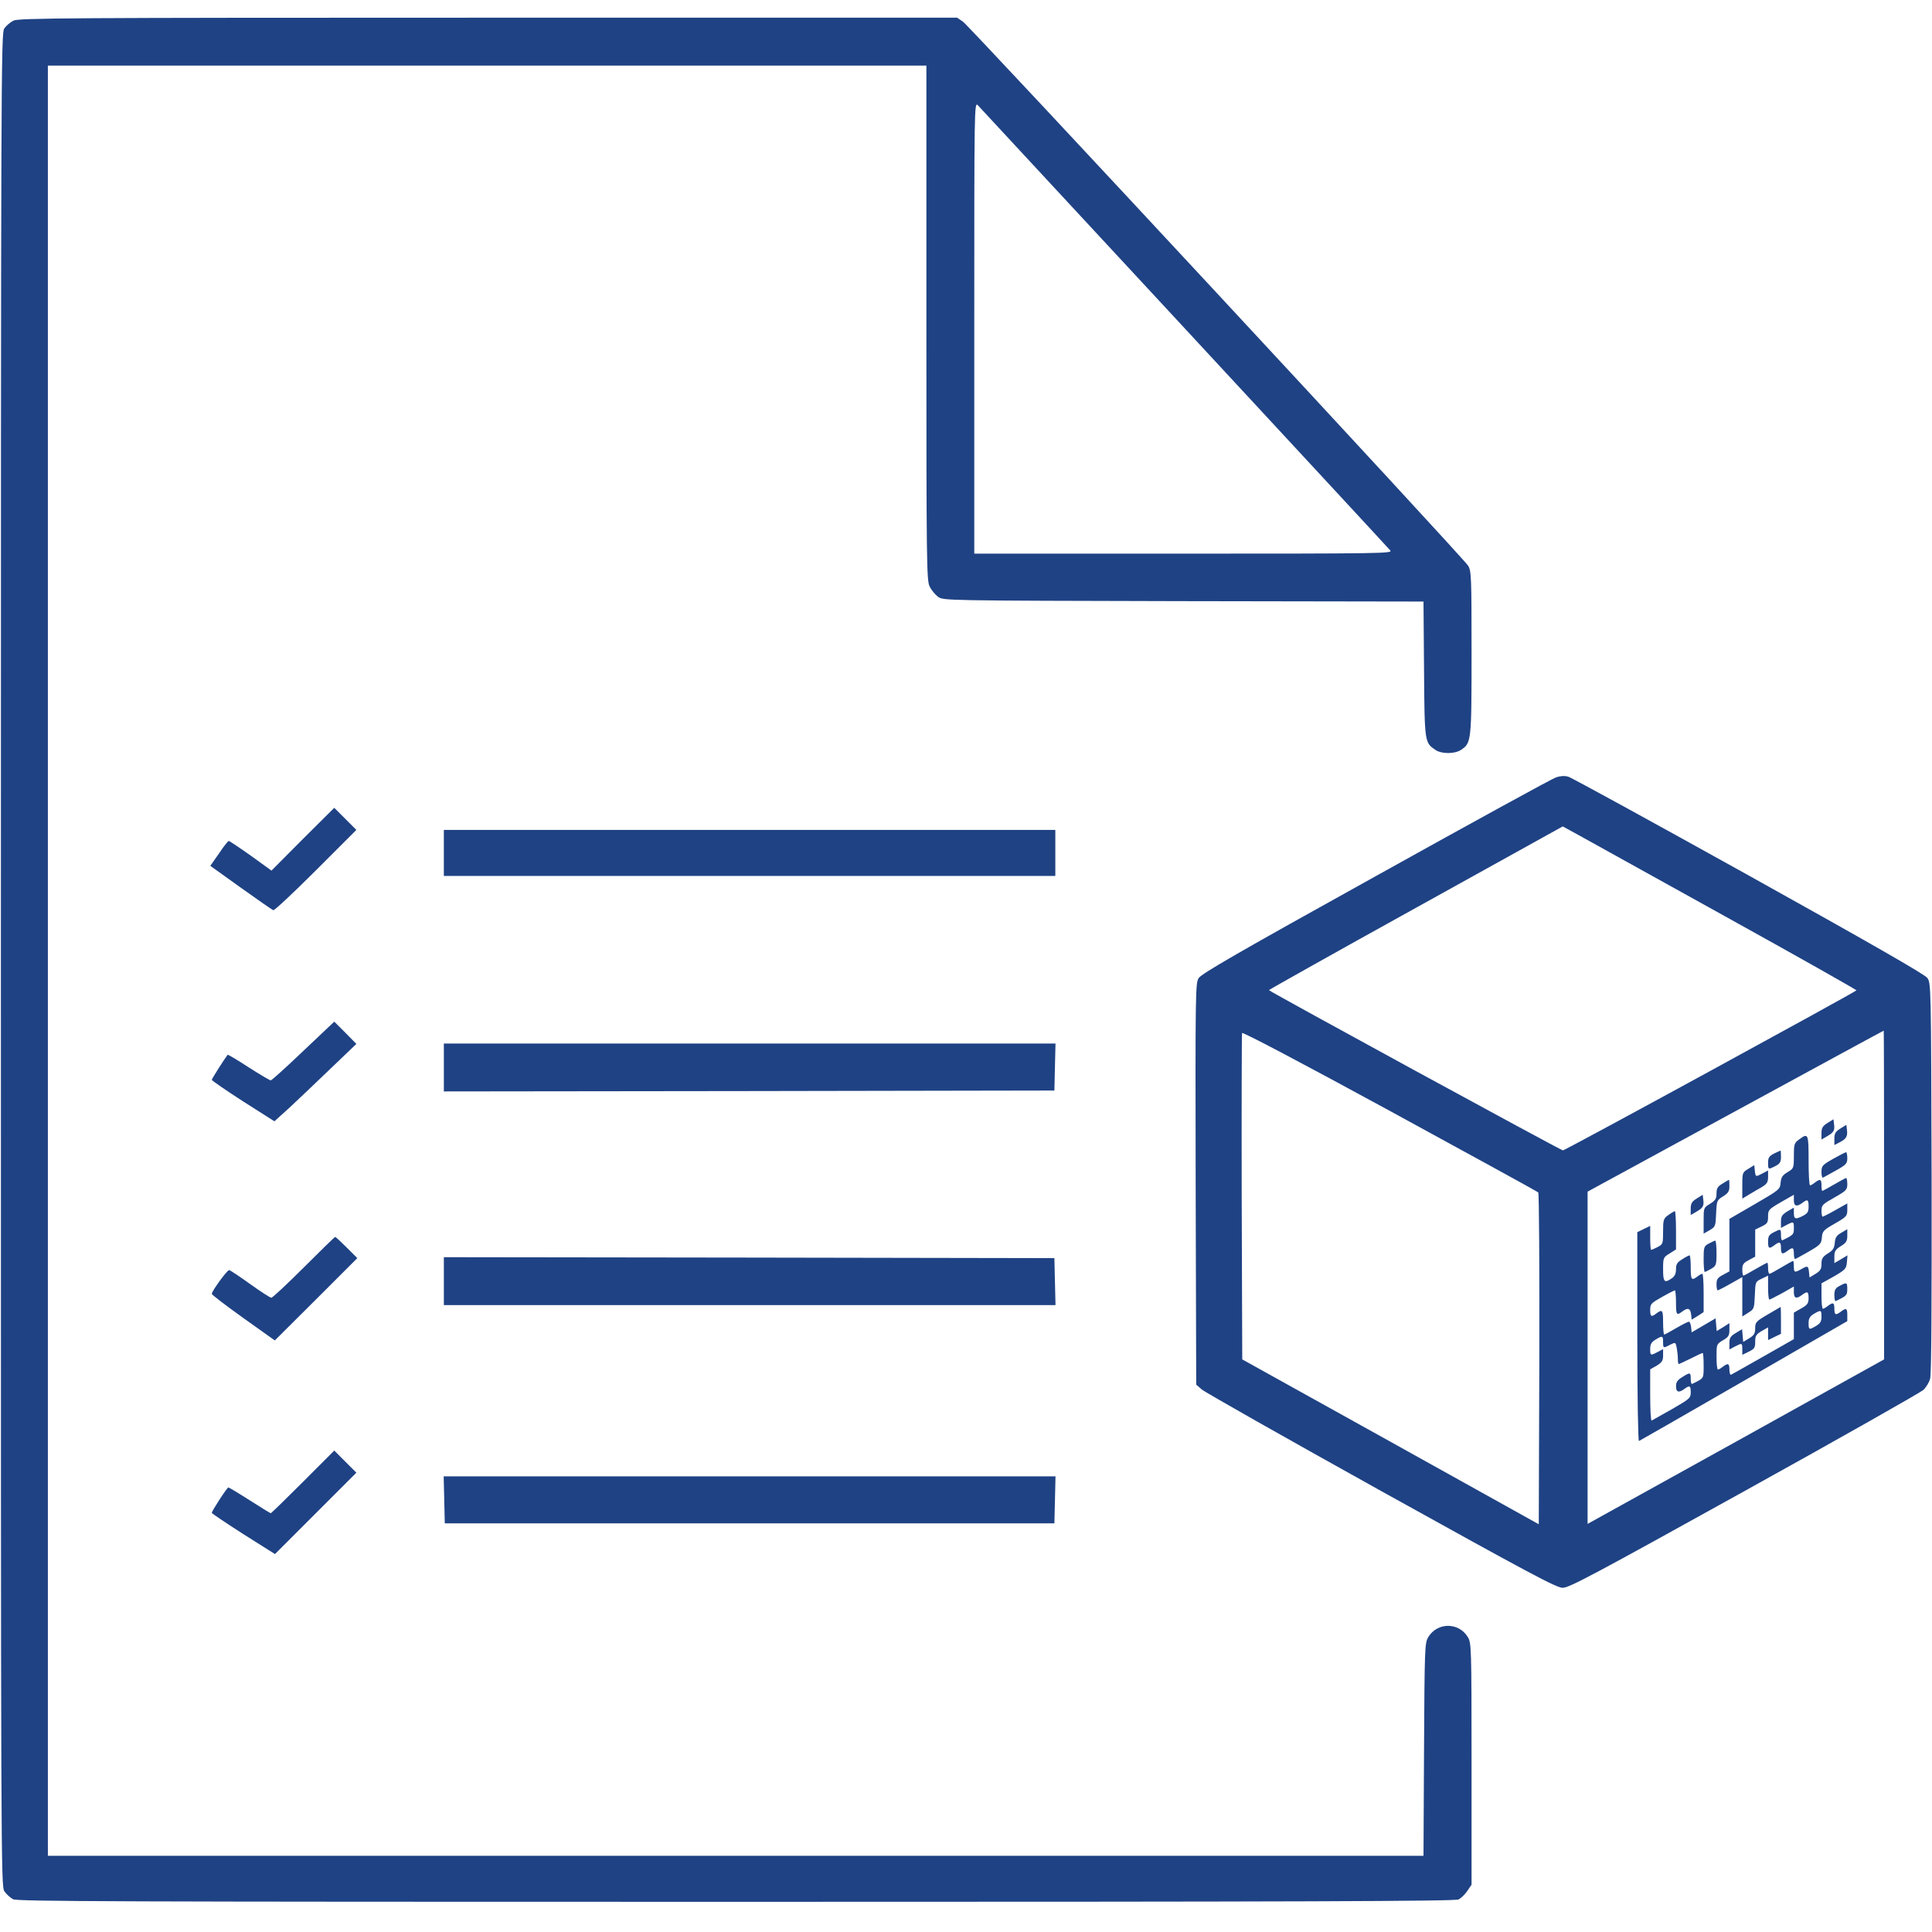 <?xml version="1.0" encoding="UTF-8"?>
<svg xmlns="http://www.w3.org/2000/svg" width="64" height="64" viewBox="0 0 64 64" fill="none">
  <path d="M0.445 0.684C0.335 0.739 0.201 0.855 0.14 0.946C0.036 1.099 0.03 2.349 0.03 31.793C0.03 61.835 0.03 62.487 0.146 62.652C0.207 62.744 0.341 62.866 0.433 62.915C0.579 62.988 3.74 63 24.386 63C43.287 63 48.198 62.982 48.32 62.921C48.399 62.878 48.534 62.75 48.607 62.64L48.747 62.433V58.43C48.747 54.568 48.741 54.422 48.625 54.233C48.326 53.733 47.612 53.733 47.313 54.233C47.197 54.422 47.191 54.581 47.173 57.948L47.155 61.475H24.373H1.586V31.824V2.173H16.137H30.688V10.696C30.688 18.694 30.694 19.237 30.798 19.432C30.853 19.548 30.981 19.701 31.072 19.768C31.243 19.896 31.262 19.896 39.199 19.914L47.155 19.927L47.173 22.172C47.191 24.624 47.191 24.6 47.563 24.85C47.765 24.978 48.186 24.978 48.393 24.844C48.741 24.612 48.747 24.582 48.747 21.623C48.747 19.103 48.741 18.908 48.631 18.737C48.473 18.474 32.14 0.891 31.902 0.72L31.707 0.586H16.174C2.147 0.586 0.622 0.598 0.445 0.684ZM39.236 10.867C42.939 14.863 46.008 18.176 46.057 18.237C46.136 18.334 45.758 18.34 39.205 18.34H32.274V10.854C32.274 3.551 32.274 3.368 32.39 3.484C32.451 3.551 35.532 6.876 39.236 10.867Z" fill="#1F4284"></path>
  <path d="M51.541 25.753C51.425 25.79 48.741 27.26 45.574 29.023C40.999 31.561 39.797 32.257 39.705 32.403C39.602 32.58 39.595 32.861 39.608 39.224L39.626 45.868L39.809 46.027C39.913 46.118 42.585 47.631 45.757 49.395C50.693 52.134 51.559 52.598 51.767 52.598C51.98 52.598 52.816 52.152 57.776 49.401C60.949 47.644 63.615 46.13 63.713 46.045C63.804 45.96 63.908 45.789 63.939 45.667C63.981 45.514 63.993 43.178 63.987 38.998C63.969 32.605 63.969 32.562 63.841 32.391C63.755 32.275 61.937 31.232 57.935 29.005C54.75 27.236 52.06 25.759 51.95 25.729C51.822 25.692 51.682 25.704 51.541 25.753ZM57.154 30.359C59.546 31.683 61.498 32.788 61.498 32.806C61.498 32.843 51.852 38.108 51.773 38.108C51.706 38.108 42.036 32.836 42.036 32.8C42.042 32.782 44.226 31.555 46.904 30.073L51.767 27.376L52.292 27.663C52.578 27.821 54.769 29.035 57.154 30.359ZM50.956 39.499C50.986 39.529 50.998 42.012 50.992 45.02L50.974 50.493L46.062 47.76L41.151 45.032L41.133 39.663C41.127 36.711 41.133 34.264 41.145 34.221C41.163 34.179 43.042 35.167 46.044 36.802C48.716 38.26 50.931 39.474 50.956 39.499ZM62.413 39.584V45.032L57.502 47.76L52.591 50.481V44.977V39.474L57.49 36.808C60.18 35.344 62.389 34.142 62.401 34.142C62.407 34.142 62.413 36.595 62.413 39.584Z" fill="#1F4284"></path>
  <path d="M60.541 37.199C60.376 37.302 60.339 37.363 60.339 37.54V37.748L60.529 37.638C60.748 37.51 60.785 37.449 60.754 37.229L60.736 37.077L60.541 37.199Z" fill="#1F4284"></path>
  <path d="M60.967 37.382C60.803 37.486 60.766 37.547 60.766 37.717V37.931L60.955 37.833C61.163 37.724 61.212 37.638 61.181 37.412L61.163 37.26L60.967 37.382Z" fill="#1F4284"></path>
  <path d="M59.595 37.748C59.436 37.864 59.424 37.907 59.424 38.291C59.424 38.7 59.418 38.706 59.217 38.828C59.046 38.931 59.003 38.999 58.985 39.175C58.967 39.401 58.948 39.413 58.131 39.889L57.289 40.377V41.244V42.116L57.075 42.232C56.898 42.324 56.862 42.379 56.862 42.543C56.862 42.653 56.88 42.745 56.898 42.745C56.917 42.745 57.112 42.647 57.325 42.525L57.716 42.305V42.958V43.611L57.917 43.483C58.106 43.367 58.112 43.343 58.131 42.909C58.149 42.464 58.149 42.458 58.356 42.36L58.57 42.257V42.653C58.57 42.873 58.588 43.05 58.613 43.05C58.631 43.05 58.826 42.952 59.04 42.836L59.424 42.617V42.806C59.424 43.007 59.51 43.038 59.693 42.897C59.87 42.763 59.912 42.781 59.912 43.001C59.912 43.172 59.876 43.227 59.668 43.343L59.424 43.483V43.922V44.361L58.405 44.941C57.85 45.258 57.368 45.527 57.344 45.539C57.313 45.551 57.289 45.478 57.289 45.374C57.289 45.161 57.246 45.142 57.069 45.277C57.008 45.325 56.935 45.368 56.91 45.368C56.88 45.368 56.862 45.179 56.862 44.947C56.862 44.532 56.862 44.526 57.075 44.398C57.258 44.294 57.289 44.239 57.289 44.056V43.831L57.081 43.965L56.868 44.093L56.849 43.879L56.831 43.672L56.435 43.904L56.038 44.136L56.02 43.959C56.008 43.861 55.977 43.782 55.947 43.782C55.916 43.782 55.727 43.879 55.526 43.995C55.33 44.111 55.147 44.209 55.129 44.209C55.111 44.209 55.092 44.032 55.092 43.812C55.092 43.397 55.068 43.361 54.873 43.507C54.702 43.642 54.665 43.617 54.665 43.391C54.665 43.196 54.696 43.166 55.056 42.964C55.269 42.842 55.465 42.745 55.483 42.745C55.501 42.745 55.52 42.922 55.52 43.141C55.52 43.562 55.538 43.587 55.727 43.446C55.91 43.306 55.995 43.336 56.02 43.538L56.038 43.715L56.239 43.593L56.435 43.465V42.83C56.435 42.482 56.416 42.196 56.392 42.196C56.361 42.196 56.288 42.238 56.227 42.287C56.032 42.434 56.008 42.397 56.008 41.982C56.008 41.762 55.989 41.585 55.971 41.585C55.947 41.585 55.837 41.64 55.727 41.714C55.556 41.817 55.52 41.878 55.52 42.043C55.52 42.189 55.477 42.281 55.385 42.342C55.135 42.519 55.092 42.47 55.092 42.049C55.092 41.665 55.099 41.653 55.306 41.524L55.52 41.39V40.756C55.52 40.408 55.501 40.121 55.483 40.121C55.465 40.121 55.367 40.176 55.269 40.249C55.105 40.365 55.092 40.402 55.092 40.792C55.092 41.201 55.086 41.219 54.909 41.311C54.812 41.36 54.72 41.402 54.696 41.402C54.678 41.402 54.665 41.225 54.665 41.006V40.609L54.452 40.713L54.238 40.817V44.288C54.238 46.247 54.263 47.748 54.293 47.735C54.324 47.723 55.886 46.826 57.771 45.74L61.194 43.764V43.556C61.194 43.336 61.157 43.318 60.986 43.446C60.809 43.581 60.766 43.562 60.766 43.355C60.766 43.147 60.724 43.129 60.547 43.263C60.486 43.312 60.413 43.355 60.388 43.355C60.358 43.355 60.339 43.166 60.339 42.934V42.513L60.754 42.281C61.133 42.061 61.163 42.025 61.181 41.811L61.2 41.585L60.986 41.714L60.766 41.842V41.628C60.766 41.445 60.803 41.39 60.98 41.28C61.157 41.17 61.194 41.116 61.194 40.933V40.719L60.998 40.835C60.84 40.926 60.791 40.994 60.779 41.177C60.76 41.354 60.718 41.421 60.547 41.524C60.376 41.634 60.339 41.695 60.339 41.866C60.339 42.037 60.303 42.098 60.144 42.196L59.943 42.318L59.925 42.135C59.9 41.927 59.882 41.921 59.668 42.043C59.449 42.165 59.424 42.159 59.424 41.952C59.424 41.848 59.412 41.769 59.4 41.769C59.382 41.769 59.211 41.866 59.015 41.982C58.82 42.098 58.643 42.196 58.619 42.196C58.588 42.196 58.57 42.11 58.57 42.013C58.57 41.909 58.558 41.83 58.546 41.83C58.527 41.83 58.35 41.927 58.149 42.043C57.954 42.159 57.771 42.257 57.752 42.257C57.734 42.257 57.716 42.165 57.716 42.055C57.716 41.891 57.752 41.836 57.929 41.744L58.143 41.628V41.177V40.731L58.356 40.628C58.546 40.536 58.57 40.499 58.57 40.298C58.57 40.078 58.588 40.06 58.997 39.822L59.424 39.578V39.761C59.424 39.956 59.516 39.987 59.705 39.847C59.882 39.712 59.912 39.737 59.912 39.969C59.912 40.139 59.882 40.194 59.729 40.274C59.479 40.402 59.424 40.39 59.424 40.182V40.005L59.211 40.127C59.034 40.237 58.997 40.292 58.997 40.463V40.676L59.18 40.579C59.418 40.457 59.424 40.457 59.424 40.689C59.424 40.89 59.412 40.908 59.046 41.085C59.015 41.097 58.997 41.024 58.997 40.92C58.997 40.701 58.991 40.701 58.753 40.823C58.6 40.902 58.57 40.957 58.57 41.128C58.57 41.36 58.6 41.384 58.778 41.25C58.954 41.116 58.997 41.134 58.997 41.341C58.997 41.549 59.04 41.567 59.217 41.433C59.388 41.305 59.424 41.323 59.424 41.524C59.424 41.622 59.443 41.707 59.461 41.707C59.479 41.707 59.68 41.598 59.912 41.463C60.303 41.238 60.333 41.201 60.352 40.994C60.37 40.786 60.4 40.75 60.785 40.53C61.169 40.31 61.194 40.28 61.194 40.078V39.865L60.803 40.085C60.59 40.207 60.394 40.304 60.376 40.304C60.358 40.304 60.339 40.213 60.339 40.103C60.339 39.926 60.376 39.889 60.766 39.67C61.163 39.444 61.194 39.413 61.194 39.224C61.194 39.114 61.175 39.023 61.157 39.023C61.139 39.023 60.956 39.121 60.76 39.236C60.559 39.352 60.382 39.45 60.364 39.45C60.352 39.45 60.339 39.365 60.339 39.267C60.339 39.06 60.297 39.041 60.12 39.175C60.059 39.224 59.986 39.267 59.961 39.267C59.931 39.267 59.912 38.895 59.912 38.443C59.912 37.547 59.9 37.522 59.595 37.748ZM60.339 43.617C60.339 43.77 60.303 43.837 60.162 43.922C59.925 44.062 59.912 44.056 59.912 43.825C59.912 43.678 59.955 43.605 60.083 43.526C60.321 43.385 60.339 43.391 60.339 43.617ZM55.092 44.453C55.092 44.666 55.099 44.666 55.33 44.544C55.501 44.459 55.507 44.459 55.544 44.648C55.562 44.752 55.581 44.91 55.581 45.008C55.581 45.106 55.593 45.185 55.611 45.185C55.629 45.185 55.806 45.1 56.008 45.002C56.209 44.898 56.386 44.819 56.404 44.819C56.422 44.819 56.435 45.008 56.435 45.234C56.435 45.679 56.453 45.649 56.056 45.844C56.026 45.856 56.008 45.783 56.008 45.679C56.008 45.453 55.989 45.453 55.727 45.618C55.568 45.716 55.52 45.783 55.52 45.923C55.52 46.118 55.611 46.149 55.8 46.009C55.971 45.881 56.008 45.899 56.008 46.118C56.008 46.314 55.977 46.338 55.385 46.68C55.038 46.875 54.739 47.046 54.714 47.058C54.684 47.07 54.665 46.698 54.665 46.222V45.362L54.879 45.24C55.056 45.13 55.092 45.075 55.092 44.904V44.691L54.909 44.788C54.672 44.91 54.665 44.91 54.665 44.679C54.665 44.532 54.708 44.459 54.836 44.38C55.068 44.239 55.092 44.245 55.092 44.453Z" fill="#1F4284"></path>
  <path d="M58.771 38.211C58.606 38.297 58.57 38.346 58.57 38.516C58.57 38.748 58.576 38.748 58.814 38.626C58.966 38.547 58.997 38.492 58.997 38.321C58.997 38.205 58.991 38.108 58.985 38.114C58.972 38.114 58.875 38.163 58.771 38.211Z" fill="#1F4284"></path>
  <path d="M60.724 38.388C60.37 38.59 60.339 38.62 60.339 38.821C60.339 38.937 60.358 39.023 60.388 39.011C60.413 38.998 60.602 38.895 60.809 38.779C61.157 38.584 61.194 38.547 61.194 38.364C61.194 38.26 61.175 38.169 61.151 38.169C61.12 38.175 60.931 38.272 60.724 38.388Z" fill="#1F4284"></path>
  <path d="M57.917 38.718C57.722 38.834 57.716 38.846 57.716 39.273V39.706L57.948 39.566C58.07 39.493 58.265 39.377 58.375 39.316C58.533 39.218 58.57 39.157 58.57 38.986V38.773L58.387 38.87C58.155 38.992 58.155 38.992 58.131 38.779L58.112 38.596L57.917 38.718Z" fill="#1F4284"></path>
  <path d="M57.063 39.206C56.898 39.304 56.862 39.365 56.862 39.535C56.862 39.706 56.825 39.767 56.648 39.877C56.435 40.005 56.435 40.011 56.435 40.438V40.865L56.636 40.75C56.825 40.64 56.831 40.615 56.849 40.2C56.868 39.773 56.874 39.761 57.075 39.633C57.252 39.523 57.289 39.462 57.289 39.291C57.289 39.175 57.283 39.084 57.276 39.084C57.264 39.084 57.167 39.139 57.063 39.206Z" fill="#1F4284"></path>
  <path d="M56.209 39.7C56.044 39.804 56.007 39.865 56.007 40.042V40.249L56.197 40.139C56.416 40.011 56.453 39.95 56.422 39.731L56.404 39.578L56.209 39.7Z" fill="#1F4284"></path>
  <path d="M56.605 41.195C56.447 41.28 56.435 41.311 56.435 41.707C56.435 41.945 56.453 42.135 56.471 42.135C56.489 42.135 56.587 42.086 56.685 42.031C56.849 41.933 56.862 41.903 56.862 41.512C56.862 41.286 56.843 41.097 56.819 41.097C56.788 41.103 56.697 41.146 56.605 41.195Z" fill="#1F4284"></path>
  <path d="M60.937 42.598C60.797 42.671 60.766 42.732 60.766 42.903C60.766 43.025 60.784 43.111 60.815 43.099C61.181 42.922 61.193 42.903 61.193 42.702C61.193 42.476 61.175 42.47 60.937 42.598Z" fill="#1F4284"></path>
  <path d="M58.558 43.544C58.173 43.77 58.143 43.8 58.143 44.001C58.143 44.172 58.106 44.233 57.947 44.331L57.746 44.453L57.728 44.245L57.709 44.032L57.496 44.16C57.325 44.264 57.289 44.319 57.289 44.489V44.703L57.472 44.605C57.709 44.483 57.716 44.483 57.716 44.697V44.88L57.929 44.776C58.118 44.685 58.143 44.648 58.143 44.447C58.143 44.252 58.173 44.203 58.356 44.093L58.57 43.971V44.178V44.392L58.783 44.288L58.997 44.184V43.739C58.997 43.495 58.991 43.294 58.985 43.294C58.972 43.3 58.783 43.41 58.558 43.544Z" fill="#1F4284"></path>
  <path d="M10.03 27.797L8.993 28.84L8.31 28.346C7.931 28.078 7.602 27.858 7.577 27.858C7.553 27.858 7.407 28.041 7.254 28.273L6.967 28.682L7.98 29.408C8.535 29.804 9.017 30.14 9.054 30.152C9.09 30.164 9.725 29.572 10.463 28.834L11.805 27.492L11.439 27.126L11.073 26.76L10.03 27.797Z" fill="#1F4284"></path>
  <path d="M14.703 28.255V29.017H24.831H34.959V28.255V27.492H24.831H14.703V28.255Z" fill="#1F4284"></path>
  <path d="M10.048 34.813C9.487 35.35 8.999 35.789 8.968 35.789C8.938 35.789 8.608 35.594 8.236 35.356C7.864 35.112 7.553 34.929 7.541 34.941C7.437 35.075 7.016 35.734 7.016 35.771C7.016 35.795 7.486 36.119 8.053 36.485L9.09 37.144L9.597 36.686C9.871 36.43 10.482 35.85 10.951 35.399L11.805 34.581L11.439 34.209L11.073 33.843L10.048 34.813Z" fill="#1F4284"></path>
  <path d="M14.703 35.362V36.155L24.819 36.143L34.928 36.125L34.946 35.344L34.965 34.569H24.831H14.703V35.362Z" fill="#1F4284"></path>
  <path d="M10.067 41.982C9.511 42.537 9.029 42.989 8.987 42.989C8.95 42.989 8.627 42.781 8.279 42.531C7.931 42.281 7.62 42.074 7.59 42.074C7.522 42.074 7.016 42.769 7.016 42.861C7.016 42.891 7.486 43.251 8.059 43.66L9.103 44.404L10.469 43.044L11.836 41.677L11.488 41.329C11.293 41.134 11.122 40.975 11.104 40.975C11.085 40.975 10.622 41.427 10.067 41.982Z" fill="#1F4284"></path>
  <path d="M14.703 42.44V43.233H24.831H34.965L34.946 42.452L34.928 41.677L24.819 41.659L14.703 41.646V42.44Z" fill="#1F4284"></path>
  <path d="M10.036 49.09C9.469 49.657 8.987 50.127 8.968 50.127C8.95 50.127 8.639 49.931 8.273 49.7C7.901 49.462 7.584 49.273 7.565 49.273C7.522 49.273 7.016 50.054 7.016 50.115C7.022 50.139 7.492 50.456 8.065 50.822L9.109 51.481L10.457 50.133L11.805 48.785L11.439 48.419L11.073 48.052L10.036 49.09Z" fill="#1F4284"></path>
  <path d="M14.716 49.681L14.734 50.462H24.831H34.928L34.947 49.681L34.965 48.907H24.831H14.697L14.716 49.681Z" fill="#1F4284"></path>
</svg>
